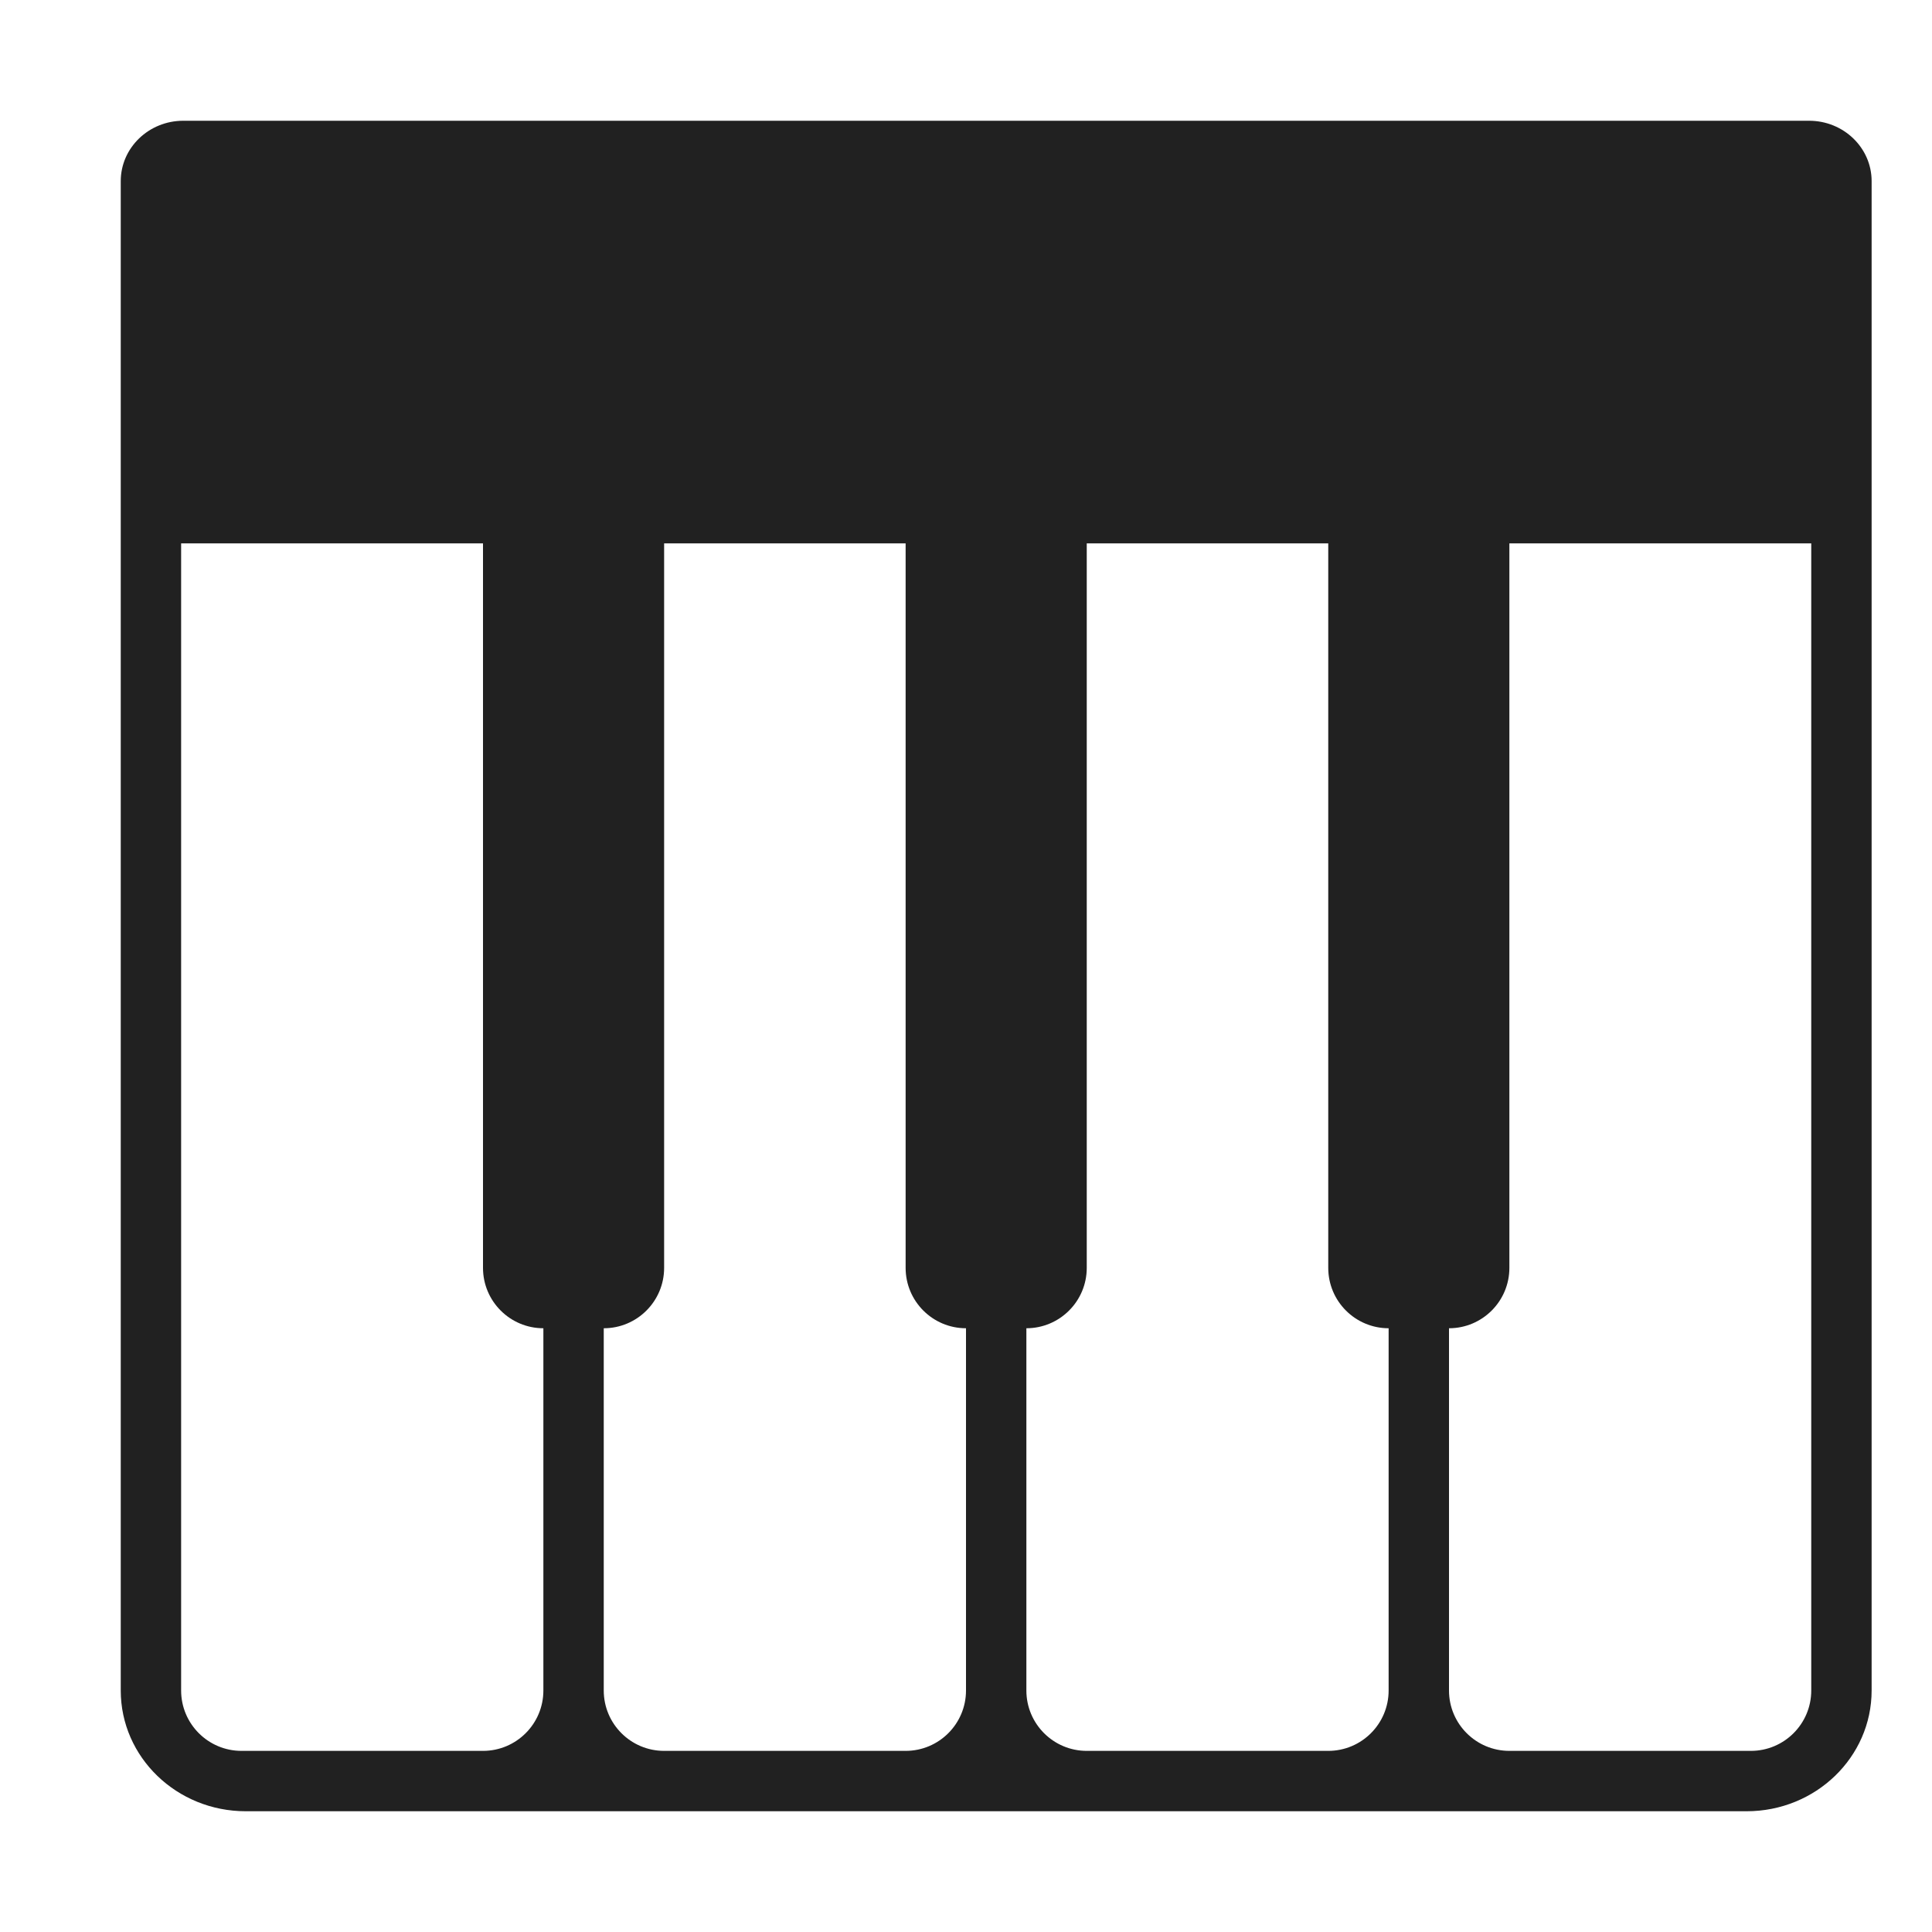 <svg viewBox="0 0 32 32" fill="none" xmlns="http://www.w3.org/2000/svg">
<path d="M3.036 2H29.964C30.536 2 31 2.448 31 3V28C31 29.105 30.073 30 28.929 30H4.071C2.927 30 2 29.105 2 28V3C2 2.448 2.464 2 3.036 2ZM30 9H25V21C25 21.552 24.552 22 24 22V28C24 28.552 24.448 29 25 29H29C29.552 29 30 28.552 30 28V9ZM22 9H18V21C18 21.552 17.552 22 17 22V28C17 28.552 17.448 29 18 29H22C22.552 29 23 28.552 23 28V22C22.448 22 22 21.552 22 21V9ZM15 9H11V21C11 21.552 10.552 22 10 22V28C10 28.552 10.448 29 11 29H15C15.552 29 16 28.552 16 28V22C15.448 22 15 21.552 15 21V9ZM8 9H3V28C3 28.552 3.448 29 4 29H8C8.552 29 9 28.552 9 28V22C8.448 22 8 21.552 8 21V9Z" fill="#212121"/>
</svg>

